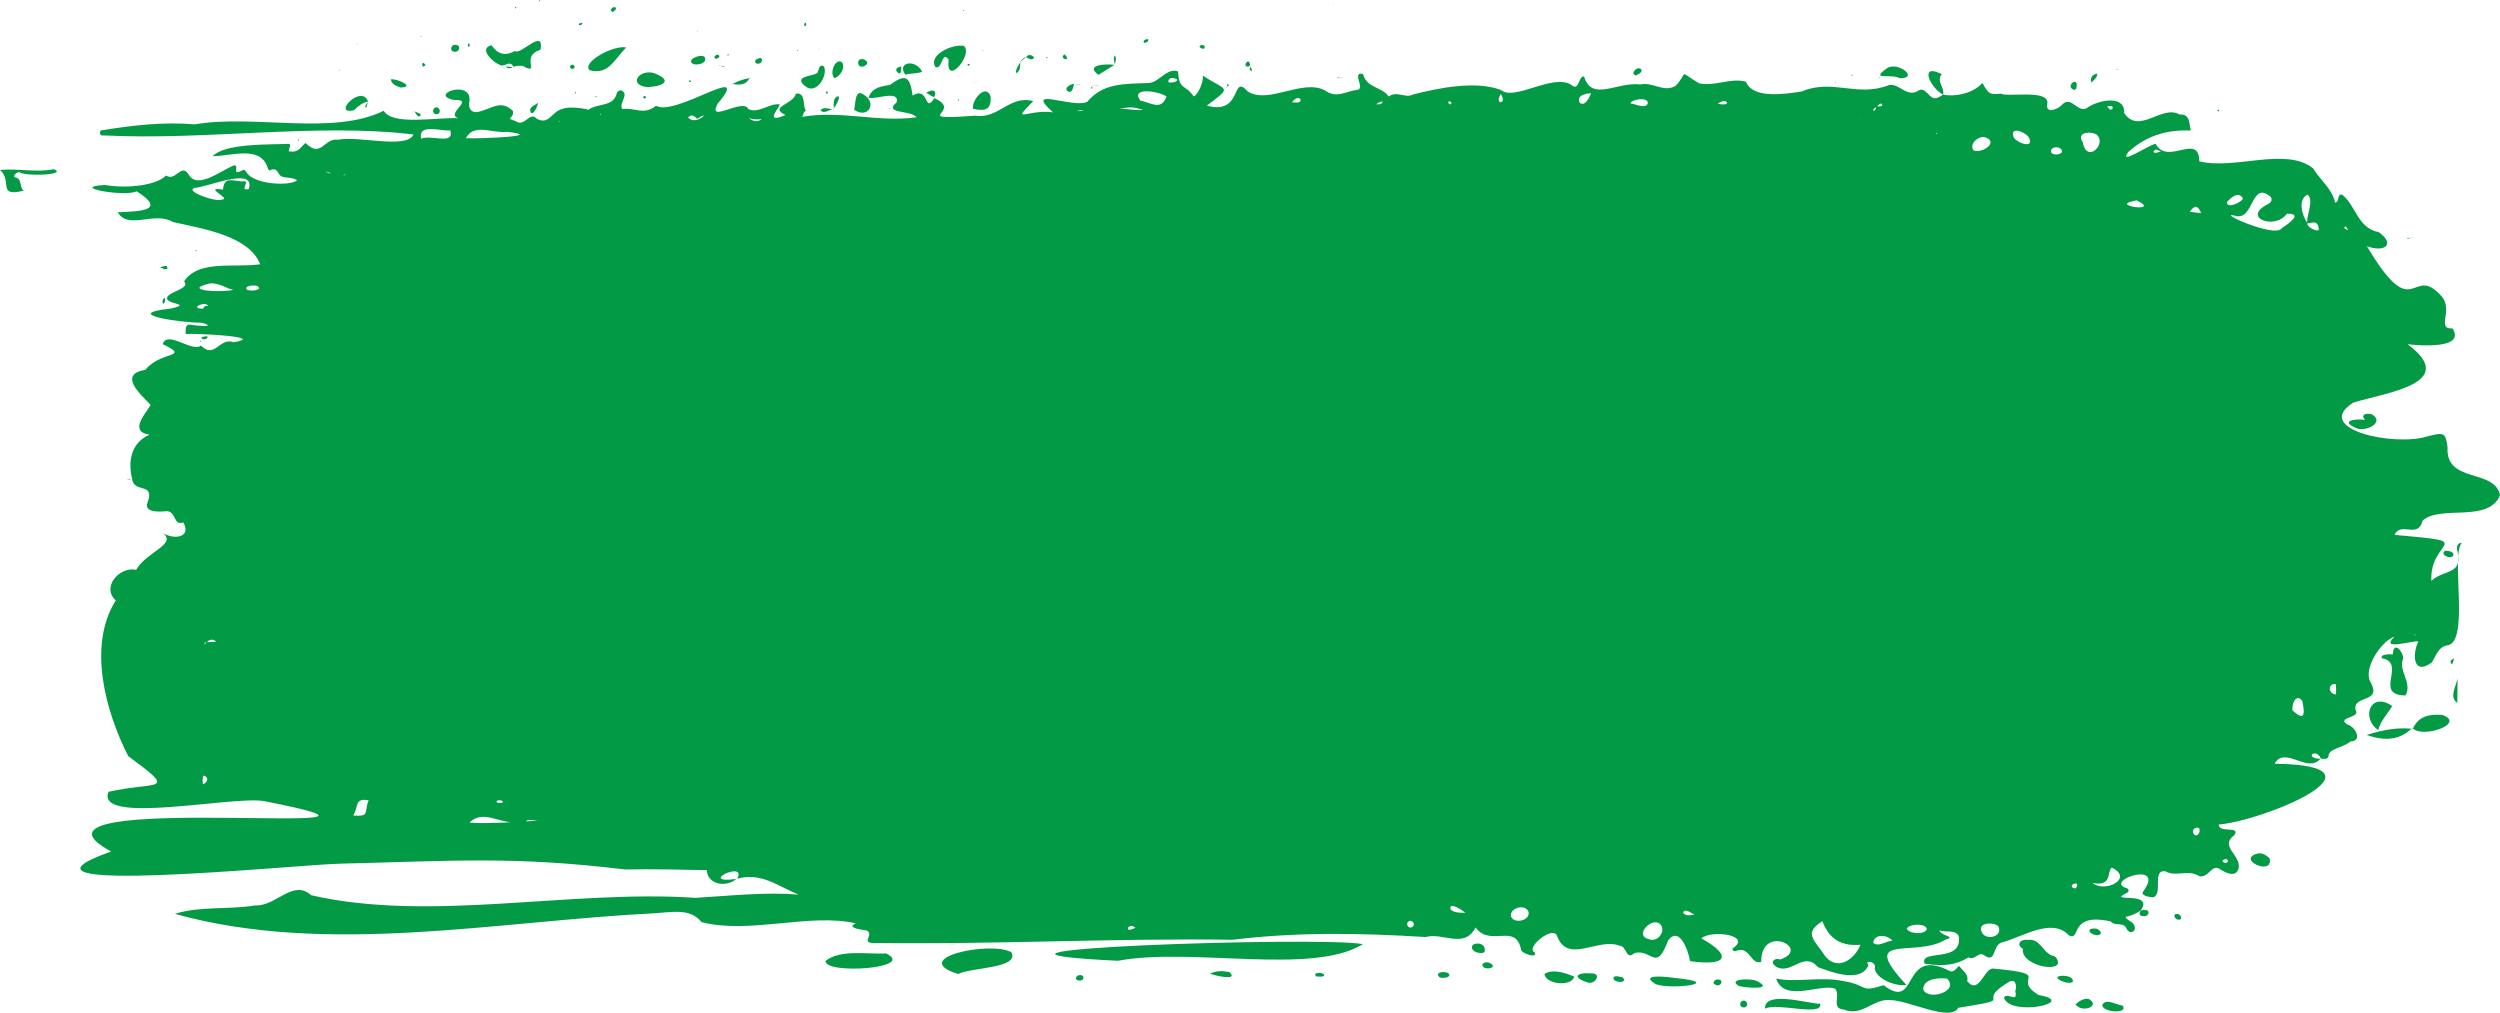 <svg xmlns="http://www.w3.org/2000/svg" class="btn__paint" viewBox="0 0 1595.236 646.204" preserveAspectRatio="none" fill="#039a46"><path d="m129.19,216.425c-1.942-1.449,1.951-1.942,3.181-1.839.243,2.04-2.316,2.045-3.181,1.839Zm1438.799,232.037l.182-15.527c-.945,4.734-5.559,12.165-.182,15.527Zm-4.257-26.785c-.258.468.339,2.062.908,2.367.519-1.864,2.869-5.902-.908-2.367Zm-46.208,44.22c1.522-6.024,5.755-10.007,8.925-15.404-13.977-9.584-20.075,7.657-8.925,15.404ZM34.323,107.953C23.098,110.29,11.981,107.298,0,108.45c8.189,7.019-2.181,17.422,14.99,13.271-2.919-2.815-.489-7.856-5.769-8.664-.922-1.602,2.312-3.726,3.476-3.013,4.147,2.633,30.832,1.566,21.626-2.092Zm835.35,494.48c-27.916-5.121-296.05,3.811-156.306,10.639,46.685-8.815,123.995,9.47,156.306-10.639Zm-224.333,5.194c-13.014-7.401-66.547,3.669-33.939,13.886,8.101-4.278,39.409-3.51,33.939-13.886Zm-79.854.774c-12.119.615-29.234-2.795-38.72,4.754-.603,8.888,58.378,4.79,38.72-4.754ZM1114.04,51.954c.038.126.083.254.231.237,0,0-.231-.237-.231-.237Zm-331.614,3.597c-.256.237.062.196.278.276,0,0-.278-.276-.278-.276Zm-321.115,8.429c-.068.075-.119.174-.134.28,0,0,.134-.28.134-.28Zm116.322-16.104c.307.115.069-.41-.141-.27.02.103.121.173.141.27Zm-23.782,14.684c.237.269.297.076.41-.179-.182.055-.598-.079-.41.179Zm42.335.087c.177-.247.386-.415-.006-.531-.036.186-.221.435.006.531Zm-306.946,9.75c.004-.068-.158-.193-.223-.263,0,0,.223.263.223.263Zm29.211-31.229c3.182,2.497,6.642-3.428,9.214,1.395-.107.122,5.427-1.793,7.867.61,8.518,3.374-3.425-7.541,9.374-11.405,2.482-14.444-12.783,3.749-16.325.771-6.272,3.427-10.88,2.147-14.985-3.696-8.403,2.123.751,10.734,4.857,12.326Zm57.765,3.634c12.064,3.165,15.425-6.529,23.38-14.499-7.931-1.775-28.574,9.377-23.38,14.499Zm120.786,27.181c.142.355.192.427.193.024-.062-.013-.124-.077-.193-.024Zm99.764-29.354c4.514,2.696,4.11-10.983,8.57-4.519-2.185,17.958,15.9-3.356,9.78-8.77-6.785-1.647-22.927,5.543-18.35,13.289Zm-183.637,12.992c10.873-.637,16.21-4.383,4.112-8.999-9.452-2.679-16.791,7.611-4.112,8.999Zm219.012,6.082c-2.906-9.124-12.543,2.49-11.197,7.762,8.245,1.7,11.544.279,11.197-7.762Zm567.36-12.471c-.453-.077-.817.357-1.027.703.292-.127.923-.385,1.027-.703Zm12.733.74c12.917-.111-1.762-11.222-8.407-6.268-11.019,8.026,3.09,2.947,8.407,6.268Zm26.794-2.65c-14.929-7.521-7.231,8.933.838,13.067,1.256-4.435-4.569-8.461-.838-13.067Zm-725.401,7.525c7.405,6.397,15.032-7.376,12.063-12.54-3.468-2.035-3.342,4.13-4.404,4.387-2.368,1.915-15.408,1.781-7.659,8.153Zm37.357,5.431c-5.851-4.003-4.942,6.885-5.974,9.748,8.961,6.178,15.024-4.42,5.974-9.748Zm-324.992,10.002c2.528-2.537,5.131-4.802,8.88-5.448-4.15-11.76-23.684,9.094-8.88,5.448Zm5.411-10.021c.071.029-.576.078-.594.09.249-.035,1.364.278.594-.09Zm301.002-10.435c3.55-.77,7.51-6.968,4.695-10.208-4.118-2.682-8.002,6.966-4.695,10.208Zm-89.733-8.834c4.592.799,8.932-1.701,6.799-4.754-2.665-2.152-12.468,2.218-6.799,4.754Zm134.992,6.588c3.229-.702,8.608-.786,10.736-1.757-4.055-8.494-16.456-6.135-10.736,1.757Zm-322.144,8.252c9.72-.14-1.672-5.797-6.169-5.197.813,3.821,3.885,4.094,6.169,5.197Zm445.392-8.077c.957-.462,7.115-4.529,10.124-6.334-4.787-.83-19.278-.251-10.124,6.334Zm-410.717-14.696c3.291.111,4.043-4.371.472-4.457-3.254-.415-3.979,4.345-.472,4.457Zm260.843,9.332c7.323-3.089-4.924-8.114-3.294-1.293.657,1.417,1.888,1.683,3.294,1.293Zm-273.073,30.418c2.693.585,3.529-2.575,1.595-3.97-2.74-1.71-4.816,3.115-1.595,3.97Zm204.69-32.334c2.634,1.13,5.327-2.621,2.351-3.518-1.726.536-4.713,1.507-2.351,3.518Zm-15.251,13.149c-.434-.087-.743-.122-.949.32.324-.107.636-.203.949-.32Zm11.238-4.306c-.388.55-.375.516.233.302,0,0-.233-.302-.233-.302Zm-.351.502c-3.849.692-7.547,1.797-10.886,3.805,4.377.642,8.585.859,10.886-3.805Zm846.787,2.183c-.019.236-.009.407.26.321,0,0-.26-.321-.26-.321Zm-1.772,5.305c1.841.059,1.704-1.551,1.838-2.737.444-5.727-7.64.613-1.838,2.737Zm-985.091,12.737c.987,5.987,4.704-1.829,5.162-4.42-1.842,1.374-4.405,1.976-5.162,4.42Zm1000.072-22.99c-3.123.176-4.931,2.813-3.729,5.59,1.567-1.716,3.673-3.042,3.729-5.59Zm-294.465,1.114c1.425-.722,4.546-1.929,3.408-4.04-2.554-2.212-7.435,2.958-3.408,4.04Zm-394.678-1.952c1.988-1.619,1.804-4.108,1.897-6.439-2.938,4.333-3.676,7.881-1.897,6.439Zm10.768-9.408c-1.275-1.948-3.727-2.463-5.125-.356,1.854.963,3.343,2.416,5.125.356Zm-5.125-.356c-.129-.07-.267-.127-.405-.19.097.106.263.336.405.19Zm-58.406,24.881c1.589-4.497-2.495-4.195-5.355-2.05,1.486.349,4.878,3.779,5.355,2.05Zm-5.355-2.05c-.281-.17-.353-.213-.319.146.124-.009.214-.079.319-.146ZM104.136,194.009c1.28-1.238,1.605-2.433.879-4.08-1.314,1.249-1.732,2.409-.879,4.08ZM390.728,7.56c1.473-.106,3.565-2.695,1.395-3.062-1.585.052-3.461,2.315-1.395,3.062Zm-26.111,36.33c1.934.399,2.858-1.322,1.153-2.517-1.818-.384-2.82,1.403-1.153,2.517Zm167.367,25.219c-.18.247-.356.418-.011.596-.002-.194.014-.395.011-.596Zm2.078-7.489c-2.816,1.612-1.839,4.881-2.078,7.489,1.467-1.56,5.364-8.856,2.078-7.489Zm-10.509,8.816c2.343,2.432,5.139-.248,7.769-.809-2.698-.035-5.821-1.798-7.769.809Zm8.17-.943c-.705.194-.141.141.222.198.028.013-.222-.198-.222-.198Zm-260.163-27.803c-.603-.862-1.299-2.366-2.1-.969-.217,2.152.521,2.031,2.1.969Zm-3.865,32.605c2.492-1.569-1.921-2.69-3.186-3.1.928,1.016,1.573,3.236,3.186,3.1Zm-3.549-3.589l-.29.249c.577.239.79.336.29-.249Zm105.525-54.607c.994-.205,2.534-.426,1.595-1.537-1.05.194-2.581.4-1.595,1.537Zm309.811,21.63c2.512.384,1.058-2.263-.235-2.987-1.754,1.089-1.312,2.265.235,2.987ZM106.775,171.363c.598-2.931-3.214-1.167-4.653-.717,1.423.273,3.444,2.064,4.653.717Zm-5.146-.576c.185-.091.721-.104.281-.216,0,0-.281.216-.281.216ZM456.669,37.485c.57.176,1.46-.552,2.217-.87.975-3.463-5.179-.735-2.217.87Zm118.025,9.825c-.027.232-.107.467.215.406.167-.236.019-.282-.215-.406Zm-2.735-2.031c2.725,3.704,3.133.274,3.155-2.905-1.662.412-3.591.748-3.155,2.905Zm45.475-3.388c1.527.286,2.102-1.878.081-.9-.146.06-.057.583-.081.9Zm149.286-11.03c1.096.526,1.845.266,2.043-.83-.195-2.529-5.755-.843-2.043.83Zm-55.457,4.459c-.985,1.908-.409,3.738.119,5.668.404-2.002,1.293-3.856-.119-5.668Zm.119,5.668c.002.085-.06.159-.006.227-.733.321.415.375.006-.227Zm-29.189,17.676c2.377.147,2.589-3.383,3.167-5.125-2.703.085-7.549,3.245-3.167,5.125Zm-1.225-3.825c.119-.016.119-.187.134-.293,0,0-.134.293-.134.293Zm51.286-28.24c2.231-3.003-4.114-1.306-2.125.805.72-.253,1.636-.334,2.125-.805Zm-432.578,1.282c-1.232-.501-1.054.838-1.143,1.83,1.407.432,1.118-.796,1.143-1.83Zm81.068,34.142c-.277-.925-.377-.979-1.001-.216,0-0,1.001.216,1.001.216ZM344.305,0l-.495.756c.851-.012,1.125.054.495-.756Zm-127.59,44.453c-.717.007-.575.26-.33.78,0-0.0.33-.78.33-.78Zm-26.472,45.006c-.329,2.032.531-.282.922-1.064-.317.346-.652.686-.922,1.064Zm43.208-22.444c-1.287,1.788.732,2.117.644.285.979-2.671.86-2.619-.644-.285Zm948.923-19.15c-.835-.225-1.081-.29-.808.668-0,0,.808-.668.808-.668Zm-771.451,13.514c-1.521.982.518,2.122,1.211.972.218-.722-.58-1.335-1.211-.972Zm383.906-18.961c-.459-.035-.167.114-.024.304.008-.104.025-.201.024-.304Zm2.401-2.406c-.344-1.496-1.697-.583-2.215.236-1.55,3.195,4.205,2.876,2.215-.236Zm.877,2.218c-.203.024-.444-.053-.318.23,0,0,.318-.23.318-.23ZM615.137,6.41l-.881-.075c.4.606.507.914.881.075Zm-87.098,53.315c.224-.914.347-1.389-.876-1.337-.198.897-.317,1.391.876,1.337Zm140.149-23.487l-.844.759c.947.223,1.218.305.844-.759Zm188.122,13.459c-.034-.555.056-.562-.147.008-1.543-.145-.382.546.147-.008Zm-2.514-.298c-1.562.743.689.342,1.442.354-.477-.131-.946-.275-1.442-.354Zm-344.374-17.355l-.836-.205c.203.797.289.824.836.205Zm-69.041,19.234c-.102-.096-.585.129-.886.203.054,1.347,2.148,1.011.886-.203Zm73.767-34.743c.106-.344.341-.709.3-1.032-.276-2.832-2.632,1.326-.3,1.032Zm-51.707,25.817c-1.542-.262-3.711-.781-.977.236.266.082.658-.149.977-.236Zm228.179,13.031c-.04-.163-.13-.43-.12-.102.086,1.106.187,1.144.12.102Zm6.383,1.36c-.025-.621-.051-1.236-.076-1.857-.332.599-1.269,1.184.076,1.857Zm653.784-12.761c-.374.847-.032.645.638.524,0,0-.638-.524-.638-.524Zm-784.456,25.229c.748.029,1.509-.015,2.273.068-.357-.417-1.592.006-2.273-.068Zm45.752-5.617c-1.069-.309-.968-.061-.677.855,0-0.0.677-.855.677-.855Zm15.611-30.012c-.106-.198-.319-.843-.319-.657.039.226.206.438.319.657Zm170.396,8.666c.018-.02-.3.21-.3.21.161.412.18-.001.3-.21Zm.171,3.021c1.278-.554.033-1.739-.35-2.585-.448.904-.905,1.808.35,2.585Zm-14.978,8.182c-.149.623-.298,1.239-.456,1.862.728-.408,2.073-.577.456-1.862Zm-.856,2.086c0.0.013.278.288.278.288.168-.444.092-.627-.278-.288Zm388.772-2.655c-.028.795.2.14.262-.262.135-1.063-.011-.99-.262.262ZM124.453,159.757c.472.65.928.688,1.579.262-.523-.085-1.047-.171-1.579-.262Zm2.865,58.199c.929.291.886.127.615-.712,0,0-.615.712-.615.712ZM327.189,42.77c-1.531-.108-3.053-.202-4.584-.31,1.436,1.358,2.966,1.413,4.584.31Zm2.345-38.156c-1.171-.257-1.042-.003-.658.958,0-0.0.658-.958.658-.958Zm1086.529,65.67c-.684-.498-.983-.296-1.25.453.767.586.96.277,1.25-.453ZM268.772,22.833c-.515.53-.692.667.165.814,0,0-.165-.814-.165-.814Zm98.871,36.805l-.214-1.072c-.614.686-.903.898.214,1.072Zm97.07-25.359l-.713.978c1.218.336,1.044.018.713-.978Zm-5.77,7.455c.321,2.15-.466-.669.909.16-.296-.054-.78-.539-.909-.16Zm874.811,11.137c.281.051,1.001.289.804-.228-.103.315-.71.26-.804.228Zm-63.529.372c-.88-.075-1.77-.15-2.659-.219.878.062,1.772.268,2.659.219Zm-2.659-.219c-.895-.057-1.827-.281-2.659-.219.76.092,1.772.131,2.659.219Zm-697.191-19.014c.665-.014-.345-.213-.37-.307-0,0,.351.32.37.307Zm18.798,12.108l-.773-.296c.134.155.58.255.773.296Zm-66.191-14.688c-.1-1.329.13.42-.676.155.257.07.59.211.676-.155Zm-5.97,6.72c-.018.019-.493.154-.493.154.096-.043,1.45-.169.493-.154Zm13.568-4.052l.073-.823c-.088.171-.077.636-.073.823Zm124.034,2.42c-.919-.084-3.551,1.982-3.573,3.258.78-1.363,2.436-2.141,3.573-3.258Zm-48.784,10.508c.321.114.942.527.704-.117-.116.339-.59.182-.704.117Zm21.175-15.072c.433,1.699.752-.419-.431-.08.017.005.41.116.431.08Zm-5.328,20.602c.796,1.361-.39-.346.492-.237-.297-.092-.576-.094-.492.237Zm-176.714-31.941c.146-.436.382-.862-.277-.981.198.231.378.675.277.981Zm-101.636,44.452l-.155.83c.235-.154.184-.598.155-.83Zm-151.025,22.464c-.698-.254-.912.247-1.135.866.374-.326.565-.992,1.135-.866Zm36.041-58.311c-.104-.651-.023-1.603-.931-1.324.766-.006.712.754.931,1.324ZM851.061,3.534c-.059-.285-.102-.879-.622-.751.27.129.643.411.622.751Zm-126.044,32.109l-.027.861c.144-.178.064-.662.027-.861Zm-27.994,18.842c-.164.239,3.176.291,4.531.544-.07-.388-3.336-.288-4.531-.544Zm-6.753-.107c1.24.66-1.989-.919-3.59-.675,1.193.217,2.384.513,3.59.675Zm-3.59-.676c-.425-.044-.883-.262-1.312-.181.391.063.872.122,1.312.181Zm851.69,98.099c-.907.003-1.805.005-2.712.008.864.893,1.742.229,2.712-.008Zm.785-.215c-1.204.287-.528.206.25.217-0,0-.25-.217-.25-.217ZM82.299,306.231c.539-.083,1.05-.269,1.562-.43-.762.073-3.271-.018-1.562.43Zm-1.063-.857c-.462.537-.403.629.299.541-.412-.12-.579-.264-.299-.541Zm1514,10.614c-7.304,18.007-38.149,5.88-49.427,16.268-2.917,11.846-13.764.246-17.893,9.032,55.065,4.938,22.042,2.268,23.531,29.36,8.291-7.774,20.684-3.202,16.358-20.218-.237-2.502.789-3.93,3.127-4.094-7.455,7.465,5.486,64.687-9.723,65.513-5.457,1.206-6.83,6.705-9.486,10.865-12.513,9.059-12.344-6.263-8.585-13.284-2.013-1.394-25.459,6.509-15.223-3.135-8.161,2.471-19.609,19.525-15.657,28.308,8.583,14.584-10.975,8.335-9.236,18.368,3.783,5.444-12.655,4.387-5.199,9.349,4.85,1.031,10.153,10.562,2.004,10.816-4.783,4.046-14.095,4.493-14.016,9.358-.464,2.334-2.971,1.681-4.831,1.597-3.267-7.346-11.274-.317-.343.101-8.091,9.684-22.771-8.547-29.204,3.119,78.264,1.05-6.404,36.366-35.733,38.818.21,5.797,14.098.515,10.053,6.761-9.731,7.009,3.83,12.447,2.796,20.7-1.362,6.373-7.282,3.942-11.401,1.433-5.82-4.582-7.27,5.031-13.546,4.137-7.534-4.785-14.745.69-21.782-3.142-9.092-1.594-1.153,15.002-8.104,16.559-1.96-.178-8.842-.934-5.736-4.369,13.412-18.998-24.355-6.737-11.854-1.742,2.227.143,3.161,2.745.472,3.504-12.472,6.337,18.66-1.881,9.269,11.173-2.887,1.706-6.088,3.334-9.321,3.806-.912,1.271,4.168,3.213,4.907,4.786,2.91,4.336-2.734,7.752-4.869,2.061-2.278-3.464-7.485-.758-9.721-3.825-27.197-5.99-18.659,12.859-26.667,8.933-10.923-11.932-30.169,1.347-43.054,4.51-6.104,2.162-3.152,13.76-11.275,8.038-3.359-2.495-5.731,3.652-9.722,1.45-8.509,5.008-15.761,5.926-28.117,3.977-3.368-9.711,24.609.078,21.81-17.594-2.262-4.216-8.102-2.19-12.382-3.553,1.906,4,11.236,3.712,3.795,5.911-19.131,11.801-56.397-5.122-24.707,28.923-7.289.858-18.951-3.678-20.358-10.533,1.779-4.707-7.261-5.641-3.868-2.285-4.906,11.85-23.434,4.615-32.286,1.394-8.776-10.35-16.474,4.279-25.795.172-5.593-2.848-2.335-6.447,1.68-5.069,20.404-6.923-12.235-23.182-12.1,1.473-5.993,2.222-7.235-8.345-13.672-7.496-1.649-.134-4.236,2.191-4.737-.958,13.165-8.412-12.903-12.258-19.793-6.532,20.59,11.572,15.847,17.841-7.255,14.57-.826-6.209-6.692-22.961-14.01-13.145-7.533,20.603-10.098,5.32-21.215,7.93-6.157,5.007-4.673-4.298-9.744-4.633-13.781-5.433-33.069,12.155-39.894-6.292-2.574-6.97-20.762,8.008-14.132,10.633,1.772,4.157-8.727.452-8.78-1.728-3.374-17.632-19.545-1.331-29.041-14.242-7.385,13.958-20.392,3.035-31.958,6.09-42.235-2.611-81.927-3.255-123.187,1.75-73.7-1.123-151.208,3.08-227.445,2.041-10.877.491-.809-5.05-5.774-7.91-2.78-.561-13.813-1.594-7.114-4.624-29.493-6.734-67.82,7.126-98.463-.759-7.016-9.083-18.769-6.343-30.35-5.631-100.819,5.022-208.428,27.37-305.696.352,16.151-5.125,34.563-2.552,51.237-5.395,13.296.799,24.197-17.1,35.735-6.49,76.419,17.461,164.887-3.684,245.244,1.643,22.086-1.264,43.889-3.797,65.714-2.075-13.046-5.31-23.799-14.409-39.119-10.093,6.547-12.222-26.215,3.469-.489.134-6.858,5.845-18.678,3.283-18.839-5.618-17.382-.353-34.801-.766-52.157-.434-71.972-8.655-108.906-5.417-181.917-3.704-28.765.682-228.017,21.259-146.051-7.772-76.173-40.902,233.066-5.722,97.43-32.171-19.935-3.418-107.965,15.637-99.082-5.941,31.192-6.933,44.752.977,12.518-22.757-14.342-28.276-26.183-70.373-7.899-99.383-9.365-8.085,2.137-21.789,12.977-19.486,6.975-12.087,27.981-16.638,15.801-24.367,6.755,5.442,19.994,4.484,14.354-5.833-6.506,1.946-4.307-5.96-10.042-7.23-4.65.392-13.878,1.136-13.242-4.36,5.985-14.845-8.114-6.524-9.395-16.026-2.684-10.607-1.175-23.125,11.063-28.384-13.184-1.898-2.954-13.003.752-18.985-6.901-7.156-20.862-19.512-3.444-22.423,9.716-12.192,29.515-7.517,11.076-16.405,3.113-9.146,18.815,5.589,24.45.901,8.877,9.04,11.817-5.553,20.736-2.086,22.128-3.58-24.447-5.765-30.555-5.275.204-2.809-.697-6.863,4.021-5.778,3.306.528,16.578,1.626,6.449-1.401-11.973.176-52.999-5.506-20.151-9.002,15.452-3.416-4.606-2.481-1.921-7.519,2.064-3.617,14.623-5.329,10.636-9.84,9.085-14.029,31.928-8.539,48.583-10.947-7.229-18.17-36.178-22.564-55.732-26.973-11.419-7.1-28.611,5.271-35.155-6.199,14.797-.64,31.438-1.025,12.066-13.396-7.272,3.77-44.286-2.705-20.156-4.011,14.508,2.518,32.942.114,38.927-6.067,6.015,4.095,9.515-7.891,14.193-.95,5.557,10.696,21.553-2.907,29.396-5.586,3.163.433-1.412,6,3.637,3.933,2.073-.849,2.575-1.864,3.912.356,4.426,8.047,27.628,9.207,32.489,5.356-2.855-2.236-6.989-1.148-10.037-2.567-2.47-1.148-2.142-6.236-7.356-3.85-.796.364-1.332-1.216-1.63-2.215-4.894-13.787-23.197-6.784-34.874-6.792,7.628-8.288,36.372-7.342,47.756-7.824,3.438-.732.159,4.003.907,4.761,6.214.939,6.719-2.104,10.569-5.385,10.31,10.205,11.597-3.51,20.875-2.055,12.438-2.708,44.032,6.196,47.976-3.339-60.895-7.466-132.741,3.912-197.79.586-2.642.767-3.308-3.622-.266-3.385,19.169-3.107,38.88-5.359,58.449-3.672,38.471-6.552,87.954,7.457,120.683-8.687,5.255,9.52,32.583,4.24,47.427,4.75-8.233-3.057,11.098-12.103-2.471-11.589-17.636-3.46,13.263-14.255,9.506,2.142-.324,3.651,1.866,6.076,5.277,5.543,8.971-1.897,14.882-8.335,22.675-.723.989,5.004-5.477,4.296,1.491,6.351,5.961,4.58,9.102-6.383,13.552-1.499,8.133,4.72,9.787-5.003,16.86-6.186,3.695-1.933,15.918.063,16.177.661,5.633-4.383,16.115-1.743,18.141-10.44.28-1.206,1.631-2.391,3.139-1.908,5.167,2.532-2.132,8.089.51,11.864,7.429-1.396,13.658,4.313,21.457-2.162,12.175,7.369,62.426-28.979,39.307-1.263-7.108,13.143,16.219-3.937,19.593,3.329,6.168,3.355,13.865-4.129,20.152-2.886-1.632,3.629-9.604,12.357,3.556,6.716-11.054-5.169,5.107-6.764,6.658-13.61,6.813-1.067,3.953,8.821,6.562,11.113-1.479-.661-2.083,3.056-2.485,3.667,24.675-4.287,48.385,3.732,72.928.292-3.768-4.809-21.595-1.931-12.663-9.619,1.615-8.045-13.201-1.565-17.96-2.838,1.95-6.548,8.034-7.269,13.684-8.251,9.483-6.924,12.711-5.989,14.372,6.837,10.825-6.28,7.15,12,13.868,1.685,19.596,8.689-17.622,14.302,26.129,11.172,14.95,2.298,21.953-13.446,36.966-9.283-14.778,15.145-3.962,5.008,12.662,7.12-19.541-17.152,12.857-2.204,21.806-6.694,10.219-12.059,22.98-11.355,39.674-12.028,6.478-.659,11.349-10.06,18.348-7.305.433,12.071,4.547,7.932,9.903,15.865,2.583-.822,6.328-8.867,5.864-13.271,15.093,10.222,19.484,6.335,2.506,19.2,23.503,6.315,15.149-21.206,26.23-8.99,13.42,8.303,34.885-8.438,49.297-.684,7.068,5.268,13.263.559,19.739-.321,5.918-.11-.719-8.124,1.925-10.219.704-.325,2.447-.141,2.589.22,2.192,8.806,12.073,7.866,16.276,14.178,5.115-3.91,10.837,1.335,15.284-1.244,16.703-4.291,40.293-9.046,56.372-2.932,8.739,7.268,33.043-10.732,44.86-3.303,5.205,4.586,4.36-5.72,8.166-5.356,4.803,16.527,21.346,3.169,35.983,5.136,7.963-1.833,14.709,5.409,22.471.853,8.622-9.234.999-9.743,14.951-1.602,10.14,2.238,19.917-3.778,29.937-.998,4.254,11.143,25.172,7.822,35.56,6.199,19.835-8.363,35.411,4.011,55.82-4.127,6.699-1.031,11.426,8.535,19.011,3.378,2.038-1.184,4.018.453,5.724,2.274,3.381,3.458,4.612,3.859,9.626.505,7.044,1.556,19.16-.543,25.098-7.506,3.939,7.189,4.649,7.615,11.878,6.87,3.932,2.507,31.105-3.167,29.529,6.52-1.476,6.676,7.023,3.436,9.312.611,6.298-6.738,10.438,6.952,17.046,1.311,6.832-4.404,23.334-7.754,22.691,3.914,9.375,14.173,24.23-5.635,35.315.962,6.962-.516,6.06,5.9,7.22,10.242-15.359-.749-28.507,3.354-39.8,13.598-7.091,9.377,13.51-4.844,17.391-5.126,7.446,14.217,27.545-7.572,27.829,11.168,22.773,5.616,55.471-9.527,72.758,4.619,4.331,7.501,12.03,12.755,13.884,21.736,2.96-.507,1.076-5.31,4.234-5.219,8.997,6.531,9.883,21.469,23.567,24.021,11.005,7.777,3.708,13.279-7.518,8.965,30.718,51.843,28.305,10.366,47.584,31.892,7.929,9.063-3.709,21.23,7.062,20.622,8.379,13.209-20.605,11.006-28.69,10.052,33.767,25.125-14.382,30.943-34.558,37.237-26.838,16.843,26.567,28.685,48.178,21.302,9.648-2.358,10.659-2.086,11.898,7.253-1.381,23.252,30.016,13.319,33.462,30.549Zm-177.199,233.372c.817,1.3,2.626,1.724,3.483.523.567-2.41-2.564-1.93-3.483-.523Zm119.519-145.058c.161.062.323.138.484.194-.183-.173-.23-.399-.484-.194Zm-212.271,159.589c-2.553-.829-5.361,2.308-1.221,3.025,1.174-.314,1.604-1.96,1.221-3.025Zm-999.22-39.293c-8.583-.304-18.22-7.348-26.04-.138-3.816,1.164,19.917.748,26.04.138Zm747.923,57.909c2.054,2.283,4.256,1.477,7.281,1.123-2.264-1.008-6.317-4.509-7.281-1.123ZM99.973,278.063c.107.049.204.1.303.151-.105-.059-.184-.148-.303-.151Zm119.168-166.177c.351-.148,1.675-.166,1.022-.573.049-.017-1.328.309-1.022.573Zm-8.265-.971c-.425-.862-1.721-1.215-3.17-1.369,1.045.47,2.094.95,3.17,1.369Zm1024.52-26.025c-.245.88.019.701.701.472,0,0-.701-.472-.701-.472Zm233.695,362.385c-3.984-5.203-6.871,2.005-6.242,6.064,7.349,6.59,8.183,3.341,6.242-6.064Zm-1338.531-35.953c.551-.401.699-.926.74-1.447-.962-.275-.66.823-.74,1.447Zm7.47-1.849c-2.113-1.747-4.065-1.706-6.018.231,2.119.047,4.105-.046,6.018-.231Zm179.166,102.654c1.274.323,2.655.465,3.582-.083.959-1.768-5.398-1.999-3.582.083Zm1173.242-75.618c-5.579-.509-4.525,6.488.074,6.609.256-2.23.153-4.452-.074-6.609Zm-85.909-300.487c-2.18-5.434-4.38-5.014-7.248-.863,2.428.265,4.844.554,7.248.863Zm-41.241-8.193c-.774.152-1.548.339-2.323.568-14.26,2.931,18.847,7.368,2.323-.568ZM335.717,524.102c2.815-.161,5.627-.361,8.438-.546-2.397.399-7.346-1.361-8.438.546ZM1496.853,144.321c-2.385,1.661.18,1.615,1.623,2.765-.505-.877-1.033-1.793-1.623-2.765Zm-24.529-1.778c-.391,2.644,7.153,5.839,7.306,3.881-.536-6.413-4.237-4.104-7.306-3.881Zm-.14-.374c-.325-5.534,4.361-13.805.417-17.983-6.556,2.529-3.763,13.185-.417,17.983Zm-45.956-4.524c-13.085-3.01,25.488,14.414,29.592,8.099,5.166-3.445,13.756-9.616,3.453-9.378-7.781,10.758-28.937,2.411-12.402-5.966,1.841-.968,3.458-2.319,2.109-4.708-12.796-11.163-10.685,15.803-22.753,11.952Zm-5.221-8.8c-.463,4.852,9.685.228,10.171-2.289-3.092-4.962-7.585-.303-10.171,2.289Zm-46.977-31.877c1.415,1.267,3.235-.09,4.871-.243-1.968-.848-3.516-2.432-4.871.243Zm-29.422-28.88c.915.792,1.732,2.591,3.06,1.594,1.638-2.188-1.49-2.322-3.06-1.594Zm-15.573,22.762c2.623,14.293,16.203.107,8.325-5.315-5.178-2.064-12.279-.648-8.325,5.315Zm-20.252,5.995c.476,2.601,6.674,1.936,7.017-.056-.221-3.922-7.625-3.553-7.017.056Zm-23.859-9.177c2.645,4.176,14.145,7.428,9.35-.49-2.618-3.155-12.047-6.894-9.35.49Zm-25.502,8.371c5.51,2.122,16.911-5.779,6.525-8.661-4.175-.205-9.645,4.679-6.525,8.661Zm-61.662-28.214c1.153.235,4.474.1,2.95-1.615-1.092-.429-2.167.962-2.95,1.615Zm-2.248,2.935c1.435-.344,1.505-1.394,1.622-2.424-.827.735-2.274,1.061-1.622,2.424Zm-9.681,5.106c.08.281.659.021.943.082-.274-.056-.58-.09-.943-.082Zm-30.475-10.185l.177-.526c-.133-.052-.143.467-.177.526Zm-59.305.433c1.253.493,6.979,1.175,5.751-1.015-1.719-1.436-4.106.139-5.751,1.015Zm-55.739-.179c2.476.138,10.533,4.172,11.163-.362-.224-3.708-10.144-2.296-11.163.362Zm-32.484-.652c3.194,3.431,6.595-3.168,7.354-5.846-3.349.359-8.954,1.134-7.354,5.846Zm-50.773-.086c3.109.242,1.752-3.73.481-5.221-.707,1.79-2.121,3.477-.481,5.221Zm-32.949.389c-.043.253.575.609.927.955,2.904.251-.531-3.715-.927-.955Zm-45.845.945c1.773.143,3.333.213,4.116-1.718-1.789-.013-3.098.65-4.116,1.718Zm-53.762-1.228c1.791-.068,5.85,1.036,5.369-1.95-1.639-2.058-4.549.384-5.369,1.95Zm-77.514-12.58c4.686-.184,6.111-2.621.626-2.978-1.764.087-3.44,3.153-.626,2.978Zm-19.292,11.506c6.566,1.12,13.16,6.804,16.635-2.614-4.306-3.425-23.608-6.378-16.635,2.614Zm-13.678,5.267c5.155-.352,10.246,1.211,15.476.607-6.4-1.922-8.389-2.006-15.476-.607Zm-26.64,1.397c1.372-.049,2.743-.088,4.116-.116-1.325-.551-2.815-.571-4.116.116Zm-209.574,4.464c2.341,1.961,5.763,2.941,8.145.634-2.603.388-5.298.268-8.145-.634Zm-38.691-.363c4.963,5.903,15.842-5.837,5.696.883-2.26-2.678-4.073-2.759-5.696-.883Zm-56.291-1.884c.816.208.768.057.506-.652,0,0-.506.652-.506.652Zm-26.684,4.933c.297-.08,1.243-.659,1.203-.804-.243-.203-.904.596-1.203.804Zm-32.627,6.097c-9.52,1.062-21.077-5.771-26.229,4.096,9.549.312,51.647-1.328,26.229-4.096Zm-54.819,4.399c6.622-2.886,21.302,4.364,18.662-5.338-6.104.723-20.694-4.798-18.662,5.338Zm-126.994,38.785c6.432-.326-13.051-8.484.601-6.324.812-8.676,5.548-5.47,12.37-5.224,6.165-1.04-2.801,6.278,4.064,4.903,4.564-14.613-25.237-1.655-34.173-.81-7.813,1.748,13.257,9.452,17.138,7.455Zm15.789,57.39c.854,1.269,10.514.884,7.016-2.077-1.617-1.003-9.048-.428-7.016,2.077Zm-24.081-3.74c-18.023,4.486,8.788,5.95,15.763,3.884-3.671.055-9.341-4.95-15.763-3.884Zm-.449,14.583c-1.226-4.119-13.168,1.357-3.321,1.421.438-1.425,1.888-2.503,3.321-1.421Zm-3.175,299.301c-.654,1.8-.465,3.71-.318,5.645,2.863-1.083,4.349-4.55.318-5.645Zm95.591,25.517c10.97.825,6.713-1.955,9.854-9.693-9.203-1.708-6.26,4.096-9.854,9.693Zm499.143,71.722c-1.315-1.52-3.834-1.85-4.76.054-.437,2.464,3.572.203,4.76-.054Zm175.732-4.512c-2.738-.253-3.273,3.659-.485,4.309,2.999-.08,3.151-3.567.485-4.309Zm34.869-5.097c-2.145-1.734-10.956-7.621-9.466-2.139,2.543,2.358,5.946,1.952,9.466,2.139Zm40.199-.766c-2.066-5.013-11.472-2.673-11.257,2.587,1.346,5.75,12.823,3.211,11.257-2.587Zm82.942,7.184c-5.771-2.572-15.201,8.355-6.21,10.318,6.49,2.824,12.11-7.085,6.21-10.318Zm128.872,13.954c-13.083,1.113-20.241-4.404-24.271-15.056-12.351,7.801-5.339,11.554,2.021,22.623,7.912,9.368,18.76,1.504,22.25-7.567Zm20.421-2.535c-3.463-4.339-12.079-4.348-12.208,1.394,3.752,2.731,7.423-1.225,12.208-1.394Zm21.947-7.486c-.869-4.067-11.272-3.325-12.821-.287,1.503,3.452,11.747,4.094,12.821.287Zm45.871-1.224c-1.319-3.445-14.082-3.453-10.889,2.906,1.783,5.648,13.363,3.815,10.889-2.906Zm72.121-37.991c-3.208,2.614.479,12.326-12.223,9.789,7.966,6.61,26.592-2.891,12.223-9.789Zm54.758-25.467c-2.845-.29-3.946,2.883-1.792,4.655,2.634,1.581,4.535-4.566,1.792-4.655Zm140.083-122.745c-.653-.285-1.552-.429-2.672-.428.888.22,1.778.349,2.672.428Zm15.994,50.754c-7.663-.485-14.764.373-18.656,8.682,6.609,6.458,34.202-3.291,18.656-8.682Zm-18.801,8.884c.285-.292-.047-.211-.27-.298,0,0,.27.298.27.298Zm-.655-.029c.221.025.434.014.655.029-.206-.336-.381-.27-.655-.029Zm-28.754,3.957c13.495,4.644,21.463,2.373,28.754-3.957-8.327-.742-16.536.128-28.754,3.957Zm-293.571,159.589c.083.141.126.169.196.006-.062-.005-.131-.014-.196-.006Zm33.503-12.309c.052-.043.079-.077-.009-.07-.001.029-.024.052.009.07Zm-21.991-1.292c.017-.119-.153-.074-.249-.092.081.049.176.043.249.092Zm21.991,1.292c2.581,3.634,6.304,5.235,5.197,9.807,7.709,9.284,10.779-8.612,16.683-8.021,40.011,3.723,10.443,5.731,28.924,16.872,25.897,4.466-17.668,14.189-22.122,1.84,1.947-4.245,9.084,3.864,7.218-4.169.86-2.651.797-7.897-3.378-6.414-24.882,14.441,7.801,10.324-33.003,16.905-4.923,9.247-32.079-4.939-43.152-4.887-10.714-1.45-18.247,10.891-29.883,5.989-8.398-.678-1.869-8.435-5.439-13.166-8.422-4.032-32.461,9.38-37.723-6.555,13.4,2.664,28.174-1.487,42.647,1.53,16.721,2.692,10.034,7.72,25.901,2.656,22.67,17.461,10.71-25.427,42.447-8.927,2.342.859,4.011-1.859,5.683-3.459Zm-7.633,8.183c-5.052-.599-15.177-.153-15.226,6.883,2.76,7.513,23.457,1.348,15.226-6.883Zm68.885-14.169c-7.931-1.237-8.868-11.828-17.595-10.509-4.36-.757-7.542,2.997-2.928,5.676-1.666,11.898,30.505,16.537,20.524,4.833Zm-149.755,30.287c-7.788-.139-35.773-8.759-35.311,3.037,8.069-4.047,36.63,5.35,35.311-3.037Zm-92.555-16.493c-3.727-.55-24.05-3.176-12.514,3.908,9.815,3.807,44.891-.744,12.514-3.908Zm-83.44-2.618c.206,6.35,16.919,8.662,19.022,1.759-5.475-2.302-13.626-5.177-19.022-1.759Zm19.023,1.758c.052.029.123.027.175.055-.072-.107-.098-.26-.175-.055Zm499.075-349.971c5.582,2.639,18.508-3.632,9.903-8.822-3.889-1.063-7.355.098-4.536,3.493-6.918-.906-16.013.835-5.367,5.328Zm-5.537-5.261c-.066-.233-.295-.11-.483-.126.141.09.297.148.483.126Zm-57.104,276.561c-14.974,3.584,9.816,14.971,7.248,3.236-1.927-1.927-4.172-3.469-7.248-3.236Zm-319.647,81.616c-3.517-2.097-19.868-1.735-11.635,3.079,3.965,1.058,22.743,2.646,11.635-3.079Zm412.164-206.031c-.337-4.854-6.232-11.395-6.73-2.467-2.714-.426-8.089-.065-6.969,2.358,16.264,2.952-5.736,23.686,15.111,23.743,4.614-8.211-4.962-16.115-1.412-23.633Zm-179.11,221.533c-4.159-.462-10.447-4.836-12.934-.481-.59,4.858,17.147,6.079,12.934.481Zm-349.666-18.391c.282-.072.047-.101-.098-.182-.008-.001.098.182.098.182Zm10.43-2.158c-9.622-.715-12.165,2.699-1.924,5.873,5.056,1.387,8.969-6.284,1.924-5.873Zm317.432,16.241c-2.91-.278-5.369,1.006-8.238,3.532,4.282,5.976,16.603.82,8.238-3.532Zm-548.133-17.091c-3.493-.429-7.024-1.382-12.396,1.024,4.516,1.721,18.39,4.545,12.396-1.024Zm162.908-14.892c-1.054-5.696-12.033-3.25-6.806,1.523,1.899,1.242,7.915,2.698,6.806-1.523Zm368.831,17.249c-9.695.386,4.227,6.79,6.523,3.654.051-2.985-3.998-3.575-6.523-3.654Zm164.427-138.411c.141.009.272.043.412.058-.05-.258-.255-.148-.412-.058Zm-1010.755,76.668c.183-.034.451.087.488-.138-.169.025-.329.081-.488.138Zm480.481,53.503c-1.471-.536-3.101-.561-4.378.888-.834,4.59,11.563,2.518,4.378-.888Zm85.04,9.275c-1.737-.208-4.177-1.361-5.698-.166-1.645,3.74,9.873,4.442,5.698.166Zm77.43,14.858c-2.896-.245-3.39,4.284-.4,4.327,3.023.332,3.309-3.866.4-4.327Zm255.949-57.755c-3.94-.949-5.059,4.067-.972,3.857,3.236.543,4.757-3.987.972-3.857Zm-31.75,11.783c-7.119-.408-2.856,4.534,1.622,4.214,3.984-.738.75-4.213-1.622-4.214Zm52.239-9.37c-3.133-.118-1.672,3.431.648,3.748,3.319.056,1.708-3.604-.648-3.748Zm171.2-231.78c-4.385,2.239,3.293,6.006,4.932,3.136.798-2.508-3.163-3.063-4.932-3.136Zm-872.952,271.246c-3.611,3.108,3.865,4.635,3.874.988-.753-1.695-2.351-1.724-3.874-.988Zm236.279-1.857c-2.335-.968-8.55-.618-5.316,2.763,1.989,1.22,8.966-.049,5.316-2.763Zm173.856,4.524c-3.491-1.406-6.092,2.411-2.491,3.255,2.333,1.147,4.584-2.163,2.491-3.255Zm-253.185-3.833c-1.573-.984-7.053-1.064-4.607,1.615,1.251.033,6.721.707,4.607-1.615Z"></path></svg>